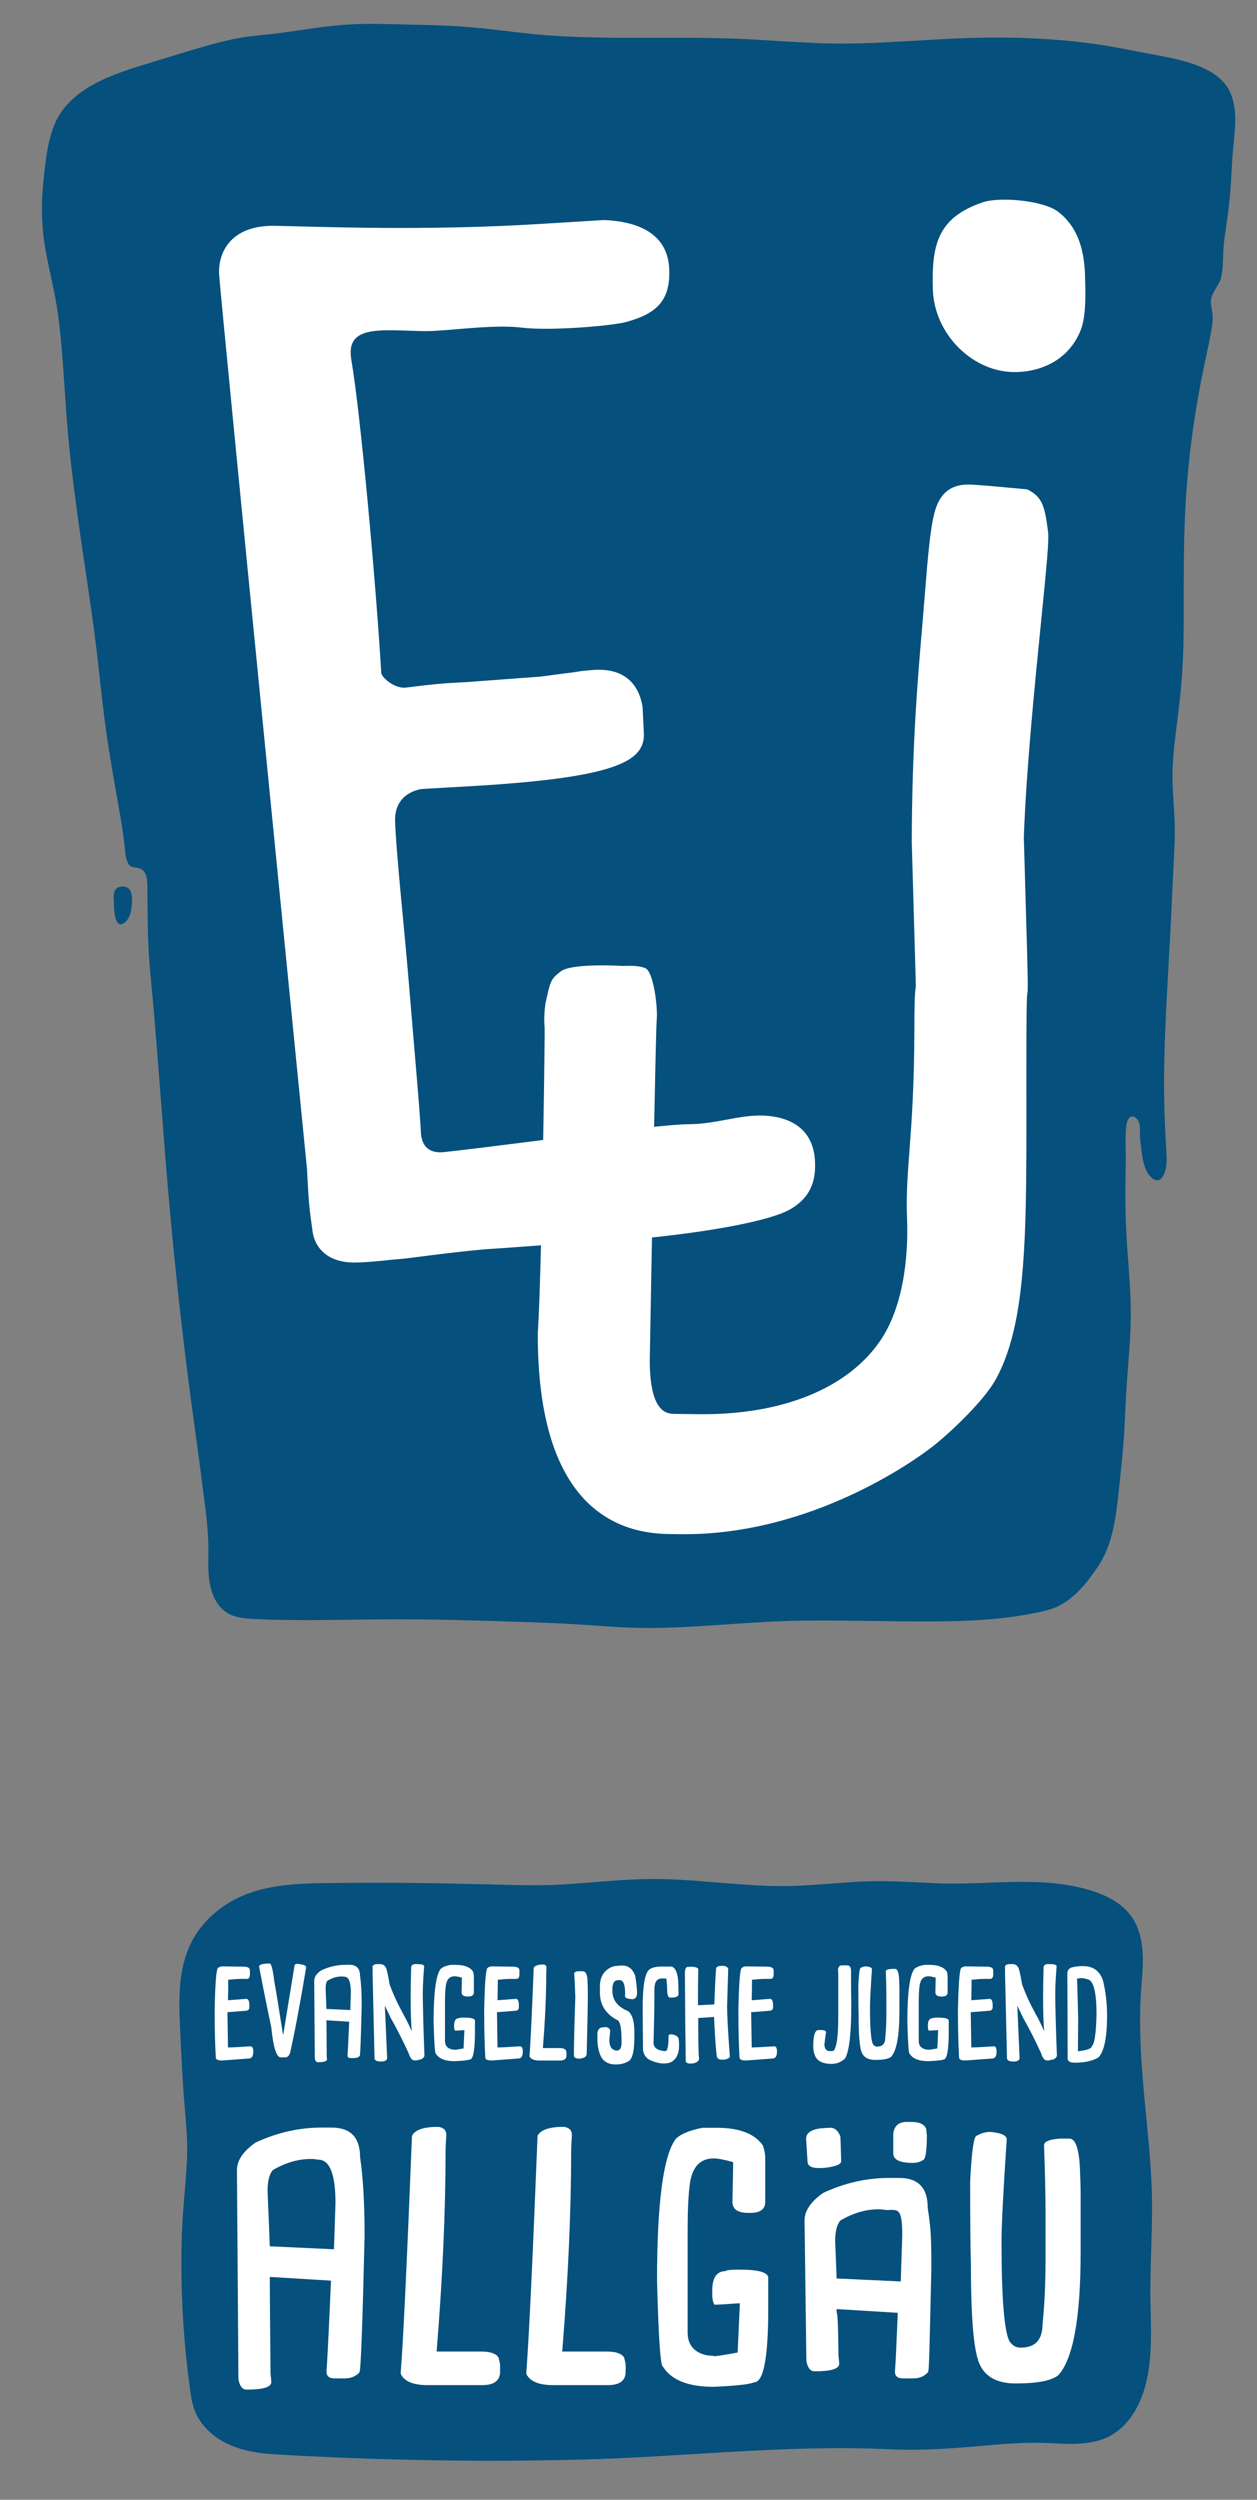 <?xml version="1.0" encoding="UTF-8" standalone="no"?>
<svg
   xmlns:dc="http://purl.org/dc/elements/1.1/"
   xmlns:cc="http://creativecommons.org/ns#"
   xmlns:rdf="http://www.w3.org/1999/02/22-rdf-syntax-ns#"
   xmlns:svg="http://www.w3.org/2000/svg"
   xmlns="http://www.w3.org/2000/svg"
   id="svg576"
   version="1.1"
   viewBox="0 0 19.5 38.778"
   height="38.778mm"
   width="19.5mm">
  <rect x="0" y="0" width="19.5" height="38.778" fill="#808080" stroke="none"/>
  <defs
     id="defs570">
    <clipPath
       id="clipPath166"
       clipPathUnits="userSpaceOnUse">
      <path
         id="path164"
         d="m 675.355,475.573 h 52.44 v 107.088 h -52.44 z" />
    </clipPath>
  </defs>
  <g
     transform="translate(-4.613,-6.224)"
     id="layer1">
    <g
       id="g160"
       transform="matrix(0.353,0,0,-0.353,-233.137,212.274)">
      <g
         clip-path="url(#clipPath166)"
         id="g162">
        <g
           transform="translate(678.857,544.75)"
           id="g168">
          <path
             id="path170"
             style="fill:#05507d;fill-opacity:1;fill-rule:nonzero;stroke:none"
             d="M 0,0 V 0 C -0.057,-0.005 -0.105,-0.017 -0.146,-0.034 -0.166,-0.043 -0.185,-0.053 -0.201,-0.065 -0.234,-0.088 -0.26,-0.116 -0.281,-0.148 -0.291,-0.165 -0.3,-0.182 -0.307,-0.2 -0.322,-0.236 -0.332,-0.275 -0.339,-0.318 -0.348,-0.38 -0.35,-0.448 -0.348,-0.517 c 0.003,-0.115 0.015,-0.234 0.015,-0.338 0,-0.165 0.021,-0.383 0.073,-0.551 0.013,-0.041 0.027,-0.08 0.045,-0.114 0.034,-0.067 0.076,-0.116 0.129,-0.132 0.013,-0.004 0.027,-0.007 0.041,-0.006 0.014,0 0.029,0.002 0.045,0.007 0.063,0.019 0.12,0.053 0.171,0.1 0.051,0.047 0.096,0.107 0.134,0.177 0.076,0.141 0.125,0.325 0.142,0.535 C 0.482,-0.42 0.459,0.038 0,0" />
        </g>
        <g
           transform="translate(727.788,578.709)"
           id="g172">
          <path
             id="path174"
             style="fill:#05507d;fill-opacity:1;fill-rule:nonzero;stroke:none"
             d="m 0,0 c -0.032,0.548 -0.177,1.068 -0.582,1.47 -0.396,0.392 -0.929,0.621 -1.454,0.784 -0.551,0.17 -1.12,0.271 -1.686,0.376 -0.812,0.15 -1.616,0.326 -2.434,0.439 -1.973,0.274 -3.972,0.329 -5.961,0.248 -2.031,-0.083 -4.053,-0.287 -6.089,-0.215 -1.002,0.036 -2.002,0.11 -3.002,0.166 -1.002,0.055 -2.003,0.073 -3.005,0.073 -2.017,0.002 -4.038,-0.037 -6.051,0.113 -0.99,0.074 -1.971,0.22 -2.958,0.318 -0.991,0.098 -1.986,0.126 -2.98,0.147 -1.014,0.022 -2.034,0.069 -3.046,-0.013 -0.99,-0.081 -1.973,-0.265 -2.958,-0.384 -0.482,-0.058 -0.968,-0.092 -1.446,-0.171 -0.469,-0.078 -0.931,-0.192 -1.388,-0.318 -0.885,-0.245 -1.762,-0.525 -2.64,-0.792 -1.597,-0.485 -3.586,-1.089 -4.236,-2.801 -0.302,-0.795 -0.377,-1.679 -0.461,-2.519 -0.098,-0.98 -0.071,-1.932 0.103,-2.901 0.169,-0.943 0.415,-1.871 0.546,-2.82 0.135,-0.974 0.203,-1.959 0.27,-2.94 0.068,-0.986 0.131,-1.972 0.23,-2.956 0.1,-0.99 0.233,-1.975 0.364,-2.962 0.26,-1.964 0.596,-3.918 0.83,-5.886 0.119,-0.998 0.219,-1.998 0.345,-2.995 0.125,-0.982 0.287,-1.958 0.455,-2.933 0.165,-0.962 0.363,-1.925 0.453,-2.897 0.018,-0.192 0.048,-0.379 0.131,-0.555 0.103,-0.219 0.268,-0.168 0.47,-0.223 0.371,-0.1 0.376,-0.512 0.381,-0.833 0.014,-0.912 10e-4,-1.824 0.053,-2.736 0.053,-0.953 0.162,-1.904 0.243,-2.855 0.171,-2.027 0.318,-4.056 0.478,-6.084 0.319,-4.023 0.746,-8.04 1.302,-12.037 0.139,-1.003 0.273,-2.006 0.4,-3.01 0.108,-0.846 0.22,-1.674 0.206,-2.527 -0.012,-0.695 -0.034,-1.459 0.312,-2.086 0.17,-0.309 0.417,-0.555 0.75,-0.677 0.33,-0.12 0.688,-0.142 1.035,-0.158 1.93,-0.088 3.859,-0.019 5.79,-0.009 2.028,0.011 4.054,-0.053 6.08,-0.122 1.006,-0.034 2.011,-0.075 3.015,-0.151 1.015,-0.077 2.021,-0.129 3.041,-0.1 2.012,0.059 4.014,0.285 6.027,0.314 1.975,0.027 3.949,-0.047 5.924,-0.034 0.953,0.006 1.906,0.038 2.854,0.141 0.477,0.051 0.953,0.121 1.423,0.216 0.4,0.08 0.799,0.154 1.162,0.347 0.731,0.389 1.24,1.054 1.692,1.728 0.471,0.703 0.673,1.541 0.789,2.37 0.119,0.855 0.193,1.723 0.28,2.583 0.1,0.986 0.115,1.983 0.18,2.972 0.066,1.002 0.174,2.009 0.181,3.014 0.008,0.992 -0.077,1.982 -0.149,2.97 -0.072,1.004 -0.102,2.002 -0.083,3.008 0.009,0.472 0.014,0.943 0.007,1.415 -0.004,0.228 -0.006,0.457 0.006,0.686 0.01,0.197 0.007,0.447 0.112,0.623 0.148,0.248 0.403,0.056 0.472,-0.15 0.055,-0.161 0.034,-0.338 0.037,-0.506 0.003,-0.216 0.036,-0.436 0.061,-0.651 0.047,-0.4 0.11,-0.881 0.384,-1.199 0.072,-0.084 0.164,-0.16 0.276,-0.177 0.198,-0.032 0.303,0.166 0.361,0.324 0.146,0.391 0.083,0.828 0.061,1.234 -0.026,0.476 -0.047,0.954 -0.062,1.43 -0.032,1.017 -0.023,2.034 0.012,3.05 0.069,2.017 0.211,4.033 0.301,6.049 0.045,1.007 0.111,2.014 0.136,3.021 0.025,0.994 -0.129,1.978 -0.093,2.97 0.035,0.96 0.19,1.91 0.296,2.863 0.109,0.982 0.176,1.969 0.186,2.958 0.018,2.005 -0.026,4.012 0.1,6.015 0.123,1.973 0.395,3.933 0.802,5.868 0.101,0.48 0.206,0.959 0.295,1.441 0.043,0.23 0.083,0.463 0.082,0.698 -0.001,0.225 -0.074,0.44 -0.08,0.663 -0.011,0.402 0.347,0.689 0.443,1.066 0.109,0.425 0.084,0.87 0.112,1.305 0.028,0.454 0.115,0.906 0.174,1.356 0.063,0.483 0.119,0.967 0.149,1.453 0.029,0.469 0.047,0.939 0.086,1.408 C -0.055,-1.165 0.033,-0.568 0,0" />
        </g>
        <g
           transform="translate(724.138,487.151)"
           id="g176">
          <path
             id="path178"
             style="fill:#05507d;fill-opacity:1;fill-rule:nonzero;stroke:none"
             d="m 0,0 c -0.019,0.929 -0.093,1.851 -0.18,2.778 -0.205,2.164 -0.461,4.347 -0.283,6.521 0.074,0.904 0.159,1.879 -0.251,2.721 -0.441,0.904 -1.382,1.319 -2.307,1.556 -2.045,0.525 -4.159,0.152 -6.238,0.217 -1.066,0.034 -2.123,0.125 -3.191,0.093 -1.108,-0.033 -2.209,-0.17 -3.316,-0.204 -2.228,-0.068 -4.447,0.372 -6.675,0.297 -1.106,-0.038 -2.206,-0.15 -3.309,-0.224 -1.111,-0.074 -2.217,-0.035 -3.33,-0.007 -2.157,0.055 -4.314,0.091 -6.473,0.067 -1.882,-0.022 -3.87,0.04 -5.438,-1.163 -1.583,-1.215 -1.811,-2.84 -1.74,-4.726 0.036,-0.98 0.088,-1.961 0.145,-2.939 0.065,-1.106 0.228,-2.223 0.178,-3.332 -0.049,-1.084 -0.189,-2.16 -0.223,-3.246 -0.07,-2.188 0.032,-4.384 0.32,-6.555 0.064,-0.481 0.107,-0.973 0.326,-1.413 0.211,-0.424 0.541,-0.775 0.933,-1.036 0.734,-0.49 1.638,-0.651 2.504,-0.702 4.479,-0.26 8.988,-0.346 13.472,-0.23 4.507,0.115 9.005,0.667 13.516,0.454 1.129,-0.053 2.243,-10e-4 3.37,0.089 1.094,0.086 2.19,0.216 3.288,0.193 0.958,-0.02 2.042,-0.177 2.939,0.244 0.712,0.333 1.209,1.005 1.492,1.722 0.61,1.545 0.385,3.292 0.4,4.913 0.011,1.111 0.069,2.221 0.075,3.332 0.002,0.194 0,0.387 -0.004,0.58" />
        </g>
        <g
           transform="translate(718.199,567.361)"
           id="g180">
          <path
             id="path182"
             style="fill:#ffffff;fill-opacity:1;fill-rule:nonzero;stroke:none"
             d="M 0,0 C 1.211,0.035 2.317,0.624 2.802,1.829 3.063,2.478 3.016,3.554 2.996,4.26 2.961,5.468 2.624,6.437 1.801,7.054 1.142,7.548 -0.765,7.709 -1.494,7.461 -3.484,6.786 -3.747,5.597 -3.691,3.643 -3.634,1.647 -1.909,-0.055 0,0" />
        </g>
        <g
           transform="translate(717.258,523.069)"
           id="g184">
          <path
             id="path186"
             style="fill:#ffffff;fill-opacity:1;fill-rule:nonzero;stroke:none"
             d="m 0,0 c 1.566,2.807 1.338,7.441 1.363,15.06 0.004,1.338 0.02,1.743 0.03,1.865 0.047,0.184 0.037,0.547 -0.045,3.426 l -0.1,3.506 c 0.108,2.976 0.485,6.741 0.761,9.49 0.267,2.674 0.35,3.569 0.302,3.941 -0.145,1.126 -0.251,1.522 -0.917,1.85 l -1.807,0.164 c -0.596,0.008 -1.841,0.388 -2.259,-1.17 -0.244,-0.905 -0.34,-2.583 -0.521,-4.728 -0.197,-2.326 -0.47,-5.253 -0.484,-9.748 l 0.125,-4.391 C -3.515,17.989 -3.5,17.487 -3.498,17.297 -3.557,16.906 -3.559,16.302 -3.562,15.385 -3.577,10.604 -3.976,9.288 -3.883,7.06 -3.841,6.046 -3.875,3.465 -5.062,1.723 -6.485,-0.363 -9.363,-1.551 -13.059,-1.505 l -1.027,0.013 c -0.332,0.004 -1.111,0.014 -1.104,2.387 0,0 0.043,2.45 0.097,5.366 2.512,0.261 5.141,0.712 6.061,1.231 1.053,0.594 1.133,1.475 1.102,2.126 -0.052,1.088 -0.677,1.794 -1.894,1.967 -1.216,0.174 -2.317,-0.347 -3.669,-0.347 -0.28,0 -0.816,-0.044 -1.507,-0.114 0.05,2.494 0.096,4.511 0.115,4.694 0.054,0.505 -0.13,2.14 -0.51,2.283 -0.381,0.144 -0.824,0.083 -1.045,0.095 -0.221,0.013 -2.197,0.111 -2.66,-0.24 -0.463,-0.352 -0.46,-0.448 -0.674,-1.41 0,0 -0.032,-0.233 -0.045,-0.446 -0.014,-0.213 -0.008,-0.396 0.008,-0.628 0.008,-0.104 -0.017,-2.302 -0.063,-4.927 -1.813,-0.228 -3.514,-0.445 -4.364,-0.533 -0.74,-0.077 -1.014,0.357 -1.014,0.975 -0.097,1.491 -0.216,2.714 -0.533,6.545 -0.183,2.222 -0.567,5.774 -0.597,7.048 -0.029,1.275 1.188,1.391 1.188,1.391 l 2.451,0.14 c 6.205,0.383 7.35,1.114 7.292,2.33 l -0.054,1.123 -0.01,0.055 c -0.188,1.073 -0.9,1.66 -2.119,1.584 -0.141,-0.008 -0.406,-0.038 -0.522,-0.048 -0.116,-0.01 -0.386,-0.067 -0.685,-0.096 -0.175,-0.017 -1.073,-0.147 -1.207,-0.155 l -3.17,-0.236 c -0.823,-0.05 -1.058,-0.034 -2.719,-0.247 -0.512,-0.029 -1.042,0.47 -1.053,0.647 -0.237,3.997 -0.909,11.382 -1.313,13.748 -0.101,0.594 0.02,1.043 0.676,1.217 0.657,0.174 1.699,0.058 2.626,0.058 0.927,0 2.935,0.309 4.171,0.154 1.236,-0.154 3.961,0.071 4.615,0.25 1.333,0.366 1.946,0.95 1.879,2.346 -0.044,0.922 -0.569,2.04 -2.88,2.131 l -2.819,-0.173 c -5.02,-0.31 -9.59,-0.122 -11.612,-0.081 -2.022,0.041 -2.511,-1.243 -2.47,-2.108 0.04,-0.865 3.864,-39.342 3.864,-39.342 0,0 0.048,-1.023 0.092,-1.53 0.033,-0.389 0.14,-1.115 0.14,-1.115 0.057,-0.69 0.555,-1.463 1.844,-1.463 0.709,0 1.607,0.131 2.071,0.159 0.275,0.018 2.78,0.377 4.084,0.45 0.292,0.016 1.167,0.083 2.052,0.148 -0.042,-1.652 -0.09,-3.086 -0.141,-3.854 -0.023,-7.243 3.115,-8.802 5.752,-8.835 l 0.514,-0.006 C -8.11,-6.849 -3.486,-3.503 -2.713,-2.889 -1.94,-2.274 -0.51,-0.915 0,0" />
        </g>
        <g
           transform="translate(688.19,484.866)"
           id="g188">
          <path
             id="path190"
             style="fill:#ffffff;fill-opacity:1;fill-rule:nonzero;stroke:none"
             d="m 0,0 -2.821,0.131 c 0,0.055 -0.033,0.864 -0.098,2.428 0,0.437 0.076,0.743 0.229,0.919 0.558,0.327 1.115,0.491 1.673,0.491 0.104,0 0.213,-0.011 0.328,-0.032 0.503,0 0.755,-0.635 0.755,-1.903 z m -0.098,5.348 h -0.459 c -0.979,0 -1.941,-0.219 -2.887,-0.657 -0.547,-0.383 -0.82,-0.787 -0.82,-1.213 l 0.065,-9.186 c 0.055,-0.306 0.175,-0.459 0.361,-0.459 0.722,0 1.083,0.109 1.083,0.328 0,0.049 -0.011,0.17 -0.033,0.361 -0.022,2.394 -0.033,3.816 -0.033,4.264 l 2.69,-0.164 c -0.088,-2.039 -0.153,-3.373 -0.197,-4.002 0,-0.197 0.12,-0.295 0.361,-0.295 h 0.426 c 0.279,0 0.498,0.087 0.657,0.262 0.06,0 0.136,2.001 0.229,6.004 0,1.421 -0.065,2.569 -0.197,3.444 0,0.875 -0.415,1.313 -1.246,1.313" />
        </g>
        <g
           transform="translate(694.669,480.372)"
           id="g192">
          <path
             id="path194"
             style="fill:#ffffff;fill-opacity:1;fill-rule:nonzero;stroke:none"
             d="m 0,0 h -1.968 c 0.262,3.226 0.393,6.167 0.393,8.824 0,0.132 0.011,0.361 0.033,0.689 0,0.213 -0.12,0.334 -0.361,0.361 C -2.537,9.874 -2.92,9.743 -3.051,9.48 -3.27,3.958 -3.434,0.503 -3.543,-0.886 v -0.098 c 0.153,-0.328 0.547,-0.492 1.181,-0.492 h 2.394 c 0.525,0 0.788,0.197 0.788,0.59 v 0.295 c 0,0.044 -0.022,0.154 -0.066,0.328 C 0.64,-0.087 0.388,0 0,0" />
        </g>
        <g
           transform="translate(700.188,480.372)"
           id="g196">
          <path
             id="path198"
             style="fill:#ffffff;fill-opacity:1;fill-rule:nonzero;stroke:none"
             d="m 0,0 h -1.968 c 0.262,3.226 0.393,6.167 0.393,8.824 0,0.132 0.011,0.361 0.033,0.689 0,0.213 -0.12,0.334 -0.361,0.361 C -2.537,9.874 -2.92,9.743 -3.051,9.48 -3.27,3.958 -3.434,0.503 -3.543,-0.886 v -0.098 c 0.153,-0.328 0.547,-0.492 1.181,-0.492 h 2.394 c 0.525,0 0.788,0.197 0.788,0.59 v 0.295 c 0,0.044 -0.022,0.154 -0.066,0.328 C 0.64,-0.087 0.388,0 0,0" />
        </g>
        <g
           transform="translate(706.028,483.972)"
           id="g200">
          <path
             id="path202"
             style="fill:#ffffff;fill-opacity:1;fill-rule:nonzero;stroke:none"
             d="m 0,0 h -0.131 c -0.328,-0.005 -0.492,-0.028 -0.492,-0.066 -0.394,0 -0.591,-0.284 -0.591,-0.852 v -0.197 c 0,-0.175 0.033,-0.317 0.098,-0.427 0.143,0 0.515,0.022 1.116,0.066 l -0.099,-2.165 c -0.448,-0.088 -0.787,-0.142 -1.017,-0.164 -0.081,0.022 -0.18,0.032 -0.295,0.032 -0.59,0.115 -0.885,0.454 -0.885,1.018 v 4.526 c 0,0.842 0.032,1.509 0.098,2.001 0.104,0.744 0.454,1.116 1.05,1.116 0.175,0 0.459,-0.055 0.853,-0.164 0,-0.17 -0.011,-0.749 -0.033,-1.739 0,-0.328 0.229,-0.492 0.688,-0.492 h 0.099 c 0.437,0 0.656,0.164 0.656,0.492 V 4.888 C 1.115,5.057 1.082,5.243 1.017,5.446 0.661,5.97 -0.017,6.233 -1.017,6.233 H -1.641 C -2.209,6.124 -2.603,5.96 -2.821,5.741 c -0.547,-0.738 -0.82,-2.816 -0.82,-6.233 0.065,-2.515 0.152,-3.773 0.262,-3.773 0.367,-0.59 1.11,-0.885 2.231,-0.885 0.978,0.044 1.569,0.109 1.771,0.197 0.416,0 0.623,1.071 0.623,3.214 v 1.411 C 1.197,-0.11 0.782,0 0,0" />
        </g>
        <g
           transform="translate(713.098,483.452)"
           id="g204">
          <path
             id="path206"
             style="fill:#ffffff;fill-opacity:1;fill-rule:nonzero;stroke:none"
             d="m 0,0 -2.821,0.131 c 0,0.055 0.004,0.065 -0.062,1.629 0,0.437 0.077,0.743 0.23,0.919 0.557,0.328 1.115,0.492 1.673,0.492 0.104,0 0.213,-0.011 0.328,-0.033 0.503,0 0.718,0.164 0.718,-1.104 z M -0.062,4.549 H -0.521 C -1.5,4.549 -2.462,4.33 -3.408,3.892 -3.955,3.51 -4.228,3.105 -4.228,2.679 l 0.08,-6.169 c 0.054,-0.306 0.174,-0.459 0.36,-0.459 0.722,0 1.083,0.109 1.083,0.328 0,0.049 -0.011,0.169 -0.033,0.361 -0.022,2.394 -0.083,1.598 -0.083,2.046 l 2.69,-0.164 c -0.088,-2.039 -0.081,-1.96 -0.125,-2.588 0,-0.197 0.12,-0.295 0.361,-0.295 h 0.426 c 0.279,0 0.498,0.087 0.656,0.262 0.061,0 0.065,0.587 0.158,4.59 0,1.421 -0.029,1.771 -0.16,2.645 0,0.875 -0.416,1.313 -1.247,1.313" />
        </g>
        <g
           transform="translate(720.511,489.729)"
           id="g208">
          <path
             id="path210"
             style="fill:#ffffff;fill-opacity:1;fill-rule:nonzero;stroke:none"
             d="m 0,0 h -0.394 c -0.481,-0.028 -0.722,-0.126 -0.722,-0.295 0.044,-1.236 0.066,-2.231 0.066,-2.986 v -2.001 c 0,-1.077 -0.044,-2.028 -0.131,-2.854 0,-0.7 -0.317,-1.049 -0.951,-1.049 h -0.033 c -0.175,0 -0.328,0.087 -0.46,0.262 -0.24,0.416 -0.36,1.892 -0.36,4.429 0,0.677 0.076,2.165 0.229,4.461 0,0.175 -0.24,0.284 -0.721,0.328 -0.203,0 -0.4,-0.055 -0.591,-0.164 -0.131,0 -0.229,-0.667 -0.295,-2.001 0,-1.662 0.011,-2.898 0.033,-3.707 0,-2.159 0.109,-3.559 0.328,-4.199 0.23,-0.656 0.776,-0.984 1.64,-0.984 0.946,0 1.569,0.12 1.87,0.361 0.656,0.716 0.984,2.52 0.984,5.412 v 2.494 c 0,0.306 -0.011,0.721 -0.033,1.246 C 0.41,-0.416 0.257,0 0,0" />
        </g>
        <g
           transform="translate(708.94,489.698)"
           id="g212">
          <path
             id="path214"
             style="fill:#ffffff;fill-opacity:1;fill-rule:nonzero;stroke:none"
             d="m 0,0 0.062,-0.994 c 0.013,-0.203 0.226,-0.291 0.641,-0.265 l 0.131,0.008 c 0.478,0.058 0.713,0.156 0.705,0.294 C 1.525,-0.395 1.514,-0.035 1.504,0.122 1.405,0.393 1.244,0.521 1.02,0.508 L 0.627,0.483 C 0.193,0.423 -0.016,0.263 0,0" />
        </g>
        <g
           transform="translate(712.769,489.964)"
           id="g216">
          <path
             id="path218"
             style="fill:#ffffff;fill-opacity:1;fill-rule:nonzero;stroke:none"
             d="m 0,0 v -0.885 c 0,-0.277 0.284,-0.416 0.853,-0.416 0.175,0 0.317,0.037 0.427,0.111 0.131,0 0.196,0.369 0.196,1.107 L 1.444,0.194 C 1.372,0.397 1.154,0.498 0.788,0.498 H 0.591 C 0.246,0.498 0.049,0.332 0,0" />
        </g>
        <g
           transform="translate(684.642,493.541)"
           id="g220">
          <path
             id="path222"
             style="fill:#ffffff;fill-opacity:1;fill-rule:nonzero;stroke:none"
             d="M 0,0 V 0.049 C -0.004,0.179 -0.045,0.244 -0.122,0.244 -0.608,0.211 -0.937,0.195 -1.11,0.195 l -0.024,1.549 c 0.459,0.033 0.719,0.053 0.78,0.061 0.122,0 0.183,0.053 0.183,0.159 v 0.073 c 0,0.195 -0.044,0.293 -0.134,0.293 L -1.11,2.269 c 0.008,0.355 0.012,0.628 0.012,0.817 v 0.085 c 0.248,0.025 0.443,0.037 0.586,0.037 h 0.231 c 0.09,0 0.135,0.069 0.135,0.207 v 0.159 c 0,0.114 -0.094,0.171 -0.281,0.171 -0.488,0.008 -0.797,0.012 -0.927,0.012 -0.071,0 -0.132,-0.021 -0.183,-0.061 -0.081,0 -0.134,-0.61 -0.158,-1.83 V 1.659 c 0,-0.677 0.016,-1.311 0.049,-1.903 0,-0.089 0.089,-0.134 0.268,-0.134 h 0.024 l 1.147,0.085 C -0.069,-0.293 0,-0.195 0,0" />
        </g>
        <g
           transform="translate(685.851,493.3)"
           id="g224">
          <path
             id="path226"
             style="fill:#ffffff;fill-opacity:1;fill-rule:nonzero;stroke:none"
             d="M 0,0 H 0.195 C 0.299,0 0.372,0.073 0.415,0.22 0.61,1.083 0.842,2.315 1.11,3.915 V 3.988 C 1.09,4.045 0.964,4.086 0.732,4.11 H 0.707 C 0.677,4.11 0.644,4.094 0.61,4.062 L 0.11,1 H 0.098 C -0.081,2.151 -0.207,2.923 -0.281,3.318 -0.344,3.854 -0.413,4.123 -0.488,4.123 -0.797,4.123 -0.951,4.078 -0.951,3.988 -0.765,3.007 -0.586,2.116 -0.415,1.317 -0.329,0.439 -0.191,0 0,0" />
        </g>
        <g
           transform="translate(687.859,495.428)"
           id="g228">
          <path
             id="path230"
             style="fill:#ffffff;fill-opacity:1;fill-rule:nonzero;stroke:none"
             d="m 0,0 c 0,0.02 -0.012,0.321 -0.036,0.903 0,0.162 0.028,0.276 0.085,0.341 0.207,0.122 0.415,0.183 0.622,0.183 0.039,0 0.079,-0.004 0.122,-0.012 0.187,0 0.28,-0.236 0.28,-0.708 L 1.049,-0.049 Z M 1.061,-2.159 H 1.22 c 0.103,0 0.185,0.033 0.244,0.098 0.022,0 0.051,0.744 0.085,2.232 0,0.528 -0.024,0.955 -0.073,1.28 0,0.326 -0.155,0.488 -0.464,0.488 H 0.842 C 0.478,1.939 0.12,1.858 -0.232,1.695 -0.435,1.553 -0.537,1.403 -0.537,1.244 l 0.025,-3.415 c 0.02,-0.114 0.065,-0.171 0.134,-0.171 0.268,0 0.402,0.041 0.402,0.122 0,0.018 -0.004,0.063 -0.012,0.134 C 0.004,-1.195 0,-0.667 0,-0.5 L 1,-0.561 C 0.967,-1.319 0.943,-1.815 0.927,-2.049 c 0,-0.073 0.045,-0.11 0.134,-0.11" />
        </g>
        <g
           transform="translate(691.471,493.483)"
           id="g232">
          <path
             id="path234"
             style="fill:#ffffff;fill-opacity:1;fill-rule:nonzero;stroke:none"
             d="m 0,0 c 0.065,-0.211 0.15,-0.317 0.256,-0.317 h 0.012 c 0.098,0 0.147,0.008 0.147,0.024 0.134,0 0.227,0.057 0.28,0.171 -0.049,1.328 -0.073,2.254 -0.073,2.781 0,0.262 0.02,0.652 0.061,1.171 C 0.661,3.887 0.563,3.915 0.39,3.915 H 0.305 C 0.175,3.915 0.11,3.862 0.11,3.757 0.095,3.257 0.088,2.808 0.088,2.412 c 0,-0.606 0.017,-1.089 0.049,-1.448 -0.138,0.311 -0.265,0.567 -0.381,0.768 -0.244,0.445 -0.441,0.876 -0.592,1.293 -0.069,0.409 -0.121,0.648 -0.158,0.72 -0.051,0.113 -0.138,0.17 -0.262,0.17 h -0.122 c -0.112,0 -0.181,-0.032 -0.208,-0.097 0,-0.197 0.004,-0.47 0.013,-0.818 L -1.5,-0.146 v -0.061 c 0,-0.106 0.093,-0.159 0.28,-0.159 0.183,0 0.275,0.053 0.275,0.159 L -0.997,0.991 -1.046,2.089 -0.781,1.537 C -0.531,1.1 -0.27,0.587 0,0" />
        </g>
        <g
           transform="translate(694.056,495.974)"
           id="g236">
          <path
             id="path238"
             style="fill:#ffffff;fill-opacity:1;fill-rule:nonzero;stroke:none"
             d="M 0,0 H 0.036 C 0.199,0 0.281,0.061 0.281,0.183 V 0.89 C 0.281,0.953 0.268,1.022 0.244,1.098 0.112,1.293 -0.14,1.39 -0.512,1.39 H -0.744 C -0.955,1.35 -1.102,1.289 -1.183,1.207 -1.386,0.933 -1.488,0.16 -1.488,-1.11 c 0.024,-0.935 0.057,-1.403 0.098,-1.403 0.136,-0.219 0.412,-0.329 0.829,-0.329 0.364,0.016 0.583,0.041 0.659,0.073 0.154,0 0.231,0.399 0.231,1.196 v 0.524 c -0.018,0.081 -0.173,0.122 -0.463,0.122 h -0.049 c -0.122,-0.002 -0.183,-0.01 -0.183,-0.024 -0.146,0 -0.22,-0.106 -0.22,-0.317 v -0.074 c 0,-0.065 0.013,-0.118 0.037,-0.158 0.053,0 0.191,0.008 0.415,0.024 l -0.037,-0.805 c -0.166,-0.032 -0.293,-0.053 -0.378,-0.061 -0.03,0.008 -0.067,0.012 -0.11,0.012 -0.219,0.043 -0.329,0.169 -0.329,0.378 v 1.684 c 0,0.313 0.012,0.561 0.037,0.744 0.038,0.276 0.168,0.414 0.39,0.414 0.065,0 0.171,-0.02 0.317,-0.061 0,-0.063 -0.004,-0.278 -0.012,-0.646 C -0.256,0.061 -0.171,0 0,0" />
        </g>
        <g
           transform="translate(696.365,493.785)"
           id="g240">
          <path
             id="path242"
             style="fill:#ffffff;fill-opacity:1;fill-rule:nonzero;stroke:none"
             d="M 0,0 C -0.486,-0.032 -0.815,-0.049 -0.988,-0.049 L -1.012,1.5 c 0.459,0.033 0.719,0.053 0.78,0.061 0.122,0 0.183,0.053 0.183,0.159 v 0.073 c 0,0.195 -0.045,0.293 -0.134,0.293 L -0.988,2.025 c 0.008,0.355 0.012,0.628 0.012,0.817 v 0.085 c 0.248,0.025 0.443,0.037 0.586,0.037 h 0.231 c 0.09,0 0.135,0.069 0.135,0.207 V 3.33 c 0,0.114 -0.094,0.17 -0.281,0.17 -0.488,0.009 -0.797,0.013 -0.927,0.013 -0.071,0 -0.132,-0.02 -0.183,-0.061 -0.081,0 -0.134,-0.61 -0.158,-1.83 V 1.415 c 0,-0.677 0.016,-1.311 0.048,-1.903 0,-0.089 0.09,-0.134 0.269,-0.134 h 0.024 l 1.147,0.085 c 0.138,0 0.207,0.098 0.207,0.293 v 0.049 C 0.118,-0.065 0.077,0 0,0" />
        </g>
        <g
           transform="translate(697.529,497.246)"
           id="g244">
          <path
             id="path246"
             style="fill:#ffffff;fill-opacity:1;fill-rule:nonzero;stroke:none"
             d="m 0,0 c 0,0.079 -0.045,0.124 -0.134,0.134 -0.236,0 -0.378,-0.049 -0.427,-0.146 -0.082,-2.053 -0.142,-3.338 -0.183,-3.855 v -0.036 c 0.057,-0.122 0.203,-0.183 0.439,-0.183 h 0.891 c 0.195,0 0.292,0.073 0.292,0.219 v 0.11 c 0,0.017 -0.008,0.057 -0.024,0.122 -0.043,0.065 -0.137,0.098 -0.281,0.098 h -0.732 c 0.098,1.199 0.147,2.293 0.147,3.281 0,0.049 0.004,0.134 0.012,0.256" />
        </g>
        <g
           transform="translate(698.991,493.242)"
           id="g248">
          <path
             id="path250"
             style="fill:#ffffff;fill-opacity:1;fill-rule:nonzero;stroke:none"
             d="m 0,0 c 0.203,0.025 0.305,0.098 0.305,0.22 0.032,1.291 0.049,2.116 0.049,2.476 v 0.243 c 0,0.196 -0.004,0.342 -0.012,0.439 0,0.31 -0.074,0.464 -0.22,0.464 H -0.036 C -0.175,3.842 -0.244,3.801 -0.244,3.72 -0.228,3.566 -0.211,3.224 -0.195,2.696 -0.236,1.535 -0.256,0.673 -0.256,0.11 -0.234,0.036 -0.148,0 0,0" />
        </g>
        <g
           transform="translate(700.865,497.334)"
           id="g252">
          <path
             id="path254"
             style="fill:#ffffff;fill-opacity:1;fill-rule:nonzero;stroke:none"
             d="m 0,0 c -0.122,0 -0.256,-0.012 -0.403,-0.036 -0.39,-0.145 -0.585,-0.439 -0.585,-0.882 v -0.268 c 0,-0.553 0.268,-0.964 0.805,-1.232 0.098,-0.1 0.147,-0.402 0.147,-0.906 v -0.115 c -0.017,-0.198 -0.082,-0.296 -0.196,-0.296 h -0.049 c -0.195,0.036 -0.292,0.186 -0.292,0.448 0.008,0.136 0.02,0.269 0.036,0.399 0,0.102 -0.065,0.164 -0.195,0.186 -0.1,-0.008 -0.177,-0.019 -0.232,-0.033 -0.089,-0.051 -0.134,-0.146 -0.134,-0.284 v -0.177 c 0,-0.282 0.041,-0.524 0.122,-0.725 0.112,-0.283 0.34,-0.424 0.683,-0.424 h 0.012 c 0.23,0 0.425,0.055 0.586,0.165 0.146,0.128 0.22,0.464 0.22,1.009 v 0.094 c 0.001,0.051 0.002,0.1 0.002,0.147 0,0.473 -0.092,0.782 -0.277,0.927 -0.439,0.181 -0.669,0.461 -0.689,0.841 v 0.128 c 0,0.263 0.085,0.394 0.256,0.394 h 0.061 c 0.161,0 0.241,-0.191 0.241,-0.574 0,-0.044 -0.001,-0.092 -0.003,-0.143 0,-0.063 0.104,-0.104 0.311,-0.122 0.146,0 0.219,0.098 0.219,0.293 -0.02,0.358 -0.054,0.622 -0.103,0.793 C 0.427,-0.131 0.246,0 0,0" />
        </g>
        <g
           transform="translate(702.971,493.077)"
           id="g256">
          <path
             id="path258"
             style="fill:#ffffff;fill-opacity:1;fill-rule:nonzero;stroke:none"
             d="M 0,0 C 0.256,0.114 0.384,0.366 0.384,0.756 0.384,0.827 0.38,0.903 0.372,0.982 0.372,1.13 0.254,1.216 0.018,1.238 -0.047,1.232 -0.079,1.203 -0.079,1.153 V 1.079 c 0,-0.349 -0.043,-0.544 -0.128,-0.585 -0.354,0.026 -0.531,0.148 -0.531,0.366 0.024,0.846 0.037,1.5 0.037,1.964 v 0.378 c 0,0.325 0.109,0.488 0.329,0.488 h 0.183 c 0.022,0 0.039,-0.159 0.049,-0.476 0,-0.244 0.045,-0.366 0.134,-0.366 H 0.079 C 0.266,2.86 0.36,2.909 0.36,2.994 0.36,3.435 0.344,3.712 0.311,3.824 0.256,4.084 0.155,4.214 0.006,4.214 H -0.36 c -0.278,0 -0.473,-0.049 -0.585,-0.146 -0.179,-0.189 -0.269,-0.73 -0.269,-1.622 0,-0.314 0.004,-0.923 0.013,-1.83 0,-0.203 0.085,-0.366 0.256,-0.488 0.246,-0.116 0.466,-0.174 0.661,-0.174 0.102,0 0.197,0.015 0.284,0.046" />
        </g>
        <g
           transform="translate(704.198,497.163)"
           id="g260">
          <path
             id="path262"
             style="fill:#ffffff;fill-opacity:1;fill-rule:nonzero;stroke:none"
             d="M 0,0 C 0,0.069 -0.098,0.11 -0.293,0.122 L -0.464,0.11 c -0.081,0 -0.122,-0.094 -0.122,-0.281 0.009,-1.634 0.021,-2.927 0.037,-3.878 0.031,-0.057 0.096,-0.086 0.195,-0.086 0.222,0 0.352,0.065 0.39,0.195 C 0.012,-3.726 0,-3.194 0,-2.342 v 0.207 l 0.695,0.049 c 0.033,-0.756 0.07,-1.305 0.11,-1.646 0,-0.155 0.077,-0.232 0.232,-0.232 h 0.049 c 0.142,0 0.243,0.041 0.304,0.122 -0.081,1.081 -0.122,1.821 -0.122,2.22 L 1.317,0.025 C 1.289,0.114 1.204,0.159 1.061,0.159 H 1.037 C 0.909,0.159 0.827,0.13 0.793,0.073 0.771,-0.041 0.742,-0.577 0.707,-1.537 l -0.719,-0.036 v 0.366 c 0,0.27 0.004,0.672 0.012,1.207" />
        </g>
        <g
           transform="translate(707.536,493.785)"
           id="g264">
          <path
             id="path266"
             style="fill:#ffffff;fill-opacity:1;fill-rule:nonzero;stroke:none"
             d="M 0,0 C -0.486,-0.032 -0.815,-0.049 -0.988,-0.049 L -1.012,1.5 c 0.459,0.033 0.719,0.053 0.78,0.061 0.122,0 0.183,0.053 0.183,0.159 v 0.073 c 0,0.195 -0.045,0.293 -0.134,0.293 L -0.988,2.025 c 0.008,0.355 0.012,0.628 0.012,0.817 v 0.085 c 0.248,0.025 0.443,0.037 0.586,0.037 h 0.231 c 0.09,0 0.135,0.069 0.135,0.207 V 3.33 c 0,0.114 -0.094,0.17 -0.281,0.17 -0.488,0.009 -0.797,0.013 -0.927,0.013 -0.071,0 -0.132,-0.02 -0.183,-0.061 -0.081,0 -0.134,-0.61 -0.158,-1.83 V 1.415 c 0,-0.677 0.016,-1.311 0.048,-1.903 0,-0.089 0.09,-0.134 0.269,-0.134 h 0.024 l 1.147,0.085 c 0.138,0 0.207,0.098 0.207,0.293 v 0.049 C 0.118,-0.065 0.077,0 0,0" />
        </g>
        <g
           transform="translate(709.753,493.928)"
           id="g268">
          <path
             id="path270"
             style="fill:#ffffff;fill-opacity:1;fill-rule:nonzero;stroke:none"
             d="m 0,0 c 0,0.051 0.02,0.209 0.061,0.476 0,0.065 -0.077,0.097 -0.232,0.097 h -0.097 c -0.155,0 -0.232,-0.231 -0.232,-0.695 0,-0.167 0.02,-0.297 0.061,-0.39 0.089,-0.269 0.337,-0.403 0.744,-0.403 h 0.012 c 0.218,0 0.413,0.082 0.586,0.244 0.179,0.321 0.268,1.11 0.268,2.366 C 1.163,2.1 1.159,2.519 1.159,2.952 V 3.22 C 1.146,3.35 1.089,3.415 0.988,3.415 H 0.744 C 0.667,3.415 0.614,3.358 0.586,3.244 0.594,3.131 0.598,3.033 0.598,2.952 V 1.171 c 0,-0.74 -0.049,-1.207 -0.147,-1.403 0,-0.081 -0.061,-0.122 -0.183,-0.122 H 0.232 c -0.163,0 -0.244,0.11 -0.244,0.329 0.008,0 0.012,0.005 0.012,0.013 z" />
        </g>
        <g
           transform="translate(711.563,497.298)"
           id="g272">
          <path
             id="path274"
             style="fill:#ffffff;fill-opacity:1;fill-rule:nonzero;stroke:none"
             d="m 0,0 c -0.075,0 -0.148,-0.02 -0.22,-0.061 -0.048,0 -0.085,-0.248 -0.109,-0.744 0,-0.618 0.004,-1.077 0.012,-1.378 0,-0.803 0.041,-1.324 0.122,-1.562 0.085,-0.243 0.289,-0.365 0.61,-0.365 0.351,0 0.583,0.044 0.695,0.134 0.244,0.266 0.366,0.937 0.366,2.012 v 0.927 c 0,0.114 -0.004,0.269 -0.012,0.464 C 1.445,-0.264 1.388,-0.11 1.293,-0.11 H 1.146 C 0.967,-0.12 0.878,-0.157 0.878,-0.22 0.894,-0.679 0.903,-1.049 0.903,-1.329 v -0.745 c 0,-0.4 -0.017,-0.754 -0.049,-1.061 0,-0.26 -0.118,-0.39 -0.354,-0.39 H 0.488 c -0.065,0 -0.122,0.032 -0.171,0.098 -0.089,0.154 -0.134,0.703 -0.134,1.646 0,0.252 0.028,0.805 0.085,1.659 C 0.268,-0.057 0.179,-0.016 0,0" />
        </g>
        <g
           transform="translate(714.742,495.047)"
           id="g276">
          <path
             id="path278"
             style="fill:#ffffff;fill-opacity:1;fill-rule:nonzero;stroke:none"
             d="m 0,0 h -0.049 c -0.122,-0.002 -0.183,-0.01 -0.183,-0.025 -0.146,0 -0.219,-0.105 -0.219,-0.317 v -0.073 c 0,-0.065 0.012,-0.118 0.036,-0.158 0.053,0 0.191,0.008 0.415,0.024 l -0.036,-0.805 c -0.167,-0.032 -0.293,-0.053 -0.379,-0.061 -0.03,0.008 -0.067,0.012 -0.11,0.012 -0.219,0.043 -0.329,0.169 -0.329,0.378 v 1.684 c 0,0.313 0.012,0.561 0.037,0.744 0.039,0.276 0.169,0.414 0.39,0.414 0.065,0 0.171,-0.02 0.317,-0.061 0,-0.063 -0.004,-0.278 -0.012,-0.646 0,-0.122 0.086,-0.183 0.256,-0.183 h 0.037 c 0.162,0 0.244,0.061 0.244,0.183 V 1.817 C 0.415,1.88 0.403,1.95 0.378,2.025 0.246,2.22 -0.006,2.317 -0.378,2.317 H -0.61 C -0.821,2.277 -0.967,2.216 -1.049,2.135 -1.252,1.86 -1.354,1.088 -1.354,-0.183 c 0.025,-0.935 0.057,-1.403 0.098,-1.403 0.136,-0.219 0.412,-0.329 0.829,-0.329 0.364,0.016 0.583,0.041 0.659,0.073 0.154,0 0.232,0.399 0.232,1.196 v 0.524 C 0.445,-0.041 0.291,0 0,0" />
        </g>
        <g
           transform="translate(717.308,493.541)"
           id="g280">
          <path
             id="path282"
             style="fill:#ffffff;fill-opacity:1;fill-rule:nonzero;stroke:none"
             d="M 0,0 V 0.049 C -0.004,0.179 -0.045,0.244 -0.122,0.244 -0.608,0.211 -0.937,0.195 -1.11,0.195 l -0.024,1.549 c 0.459,0.033 0.719,0.053 0.78,0.061 0.122,0 0.183,0.053 0.183,0.159 v 0.073 c 0,0.195 -0.044,0.293 -0.134,0.293 L -1.11,2.269 c 0.008,0.355 0.012,0.628 0.012,0.817 v 0.085 c 0.248,0.025 0.443,0.037 0.586,0.037 h 0.231 c 0.09,0 0.135,0.069 0.135,0.207 v 0.159 c 0,0.114 -0.094,0.171 -0.281,0.171 -0.488,0.008 -0.797,0.012 -0.927,0.012 -0.071,0 -0.132,-0.021 -0.183,-0.061 -0.081,0 -0.134,-0.61 -0.159,-1.83 V 1.659 c 0,-0.677 0.017,-1.311 0.049,-1.903 0,-0.089 0.09,-0.134 0.269,-0.134 h 0.024 l 1.147,0.085 C -0.069,-0.293 0,-0.195 0,0" />
        </g>
        <g
           transform="translate(719.265,493.483)"
           id="g284">
          <path
             id="path286"
             style="fill:#ffffff;fill-opacity:1;fill-rule:nonzero;stroke:none"
             d="m 0,0 c 0.065,-0.211 0.15,-0.317 0.256,-0.317 h 0.012 c 0.098,0 0.147,0.008 0.147,0.024 0.134,0 0.228,0.057 0.28,0.171 C 0.646,1.206 0.622,2.132 0.622,2.659 0.622,2.921 0.643,3.311 0.683,3.83 0.661,3.887 0.563,3.915 0.39,3.915 H 0.305 C 0.175,3.915 0.11,3.862 0.11,3.757 0.095,3.257 0.088,2.808 0.088,2.412 c 0,-0.606 0.017,-1.089 0.049,-1.448 -0.138,0.311 -0.265,0.567 -0.381,0.768 -0.244,0.445 -0.441,0.876 -0.592,1.293 -0.069,0.409 -0.121,0.648 -0.158,0.72 -0.051,0.113 -0.138,0.17 -0.262,0.17 h -0.122 c -0.112,0 -0.181,-0.032 -0.208,-0.097 0,-0.197 0.004,-0.47 0.013,-0.818 L -1.5,-0.146 v -0.061 c 0,-0.106 0.093,-0.159 0.28,-0.159 0.183,0 0.275,0.053 0.275,0.159 L -0.997,0.991 -1.046,2.089 -0.781,1.537 C -0.531,1.1 -0.27,0.587 0,0" />
        </g>
        <g
           transform="translate(721.7,495.139)"
           id="g288">
          <path
             id="path290"
             style="fill:#ffffff;fill-opacity:1;fill-rule:nonzero;stroke:none"
             d="m 0,0 c -0.02,-0.815 -0.091,-1.268 -0.214,-1.36 0,-0.091 -0.201,-0.163 -0.603,-0.213 0,0.215 0.004,0.683 0.012,1.402 0,0.132 -0.016,0.73 -0.049,1.793 l 0.183,0.024 C -0.526,1.632 -0.449,1.616 -0.439,1.598 -0.146,1.598 0,1.09 0,0.073 Z M 0.281,1.549 C 0.136,1.964 -0.153,2.171 -0.586,2.171 -0.778,2.171 -0.949,2.151 -1.098,2.11 -1.22,2.061 -1.281,1.976 -1.281,1.854 c 0.008,-1.551 0.013,-2.795 0.013,-3.732 v -0.013 c 0,-0.122 0.105,-0.183 0.317,-0.183 0.433,0 0.778,0.078 1.036,0.232 0.252,0.263 0.379,0.872 0.379,1.83 0,0.555 -0.061,1.075 -0.183,1.561" />
        </g>
      </g>
    </g>
  </g>
</svg>

